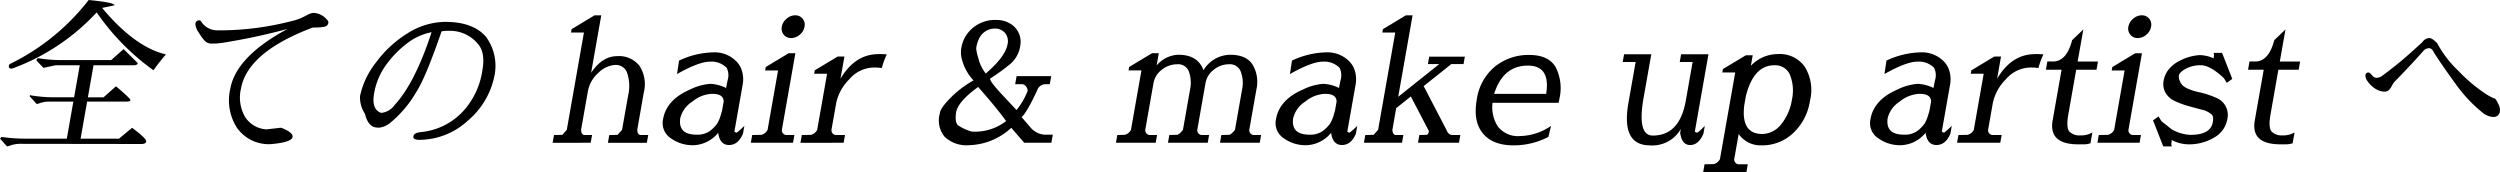 <svg xmlns="http://www.w3.org/2000/svg" xmlns:xlink="http://www.w3.org/1999/xlink" width="438.508" height="30.178" viewBox="0 0 438.508 30.178">
  <defs>
    <clipPath id="clip-path">
      <rect id="長方形_171" data-name="長方形 171" width="438.508" height="30.178"/>
    </clipPath>
  </defs>
  <g id="fv_txt01" transform="translate(0 0)">
    <g id="グループ_390" data-name="グループ 390" transform="translate(0 0)" clip-path="url(#clip-path)">
      <path id="パス_2333" data-name="パス 2333" d="M23.475,11.449H16.406l-.99,5.619h2.747l2.183-1.933q2.578,2.175,2.532,2.432t-.71.257H15.282l-1.145,6.495h6.735l2.3-1.9q2.565,1.9,2.474,2.417c-.045.262-.3.4-.769.423l-21.534-.03a5.573,5.573,0,0,0-1.45.257,3.916,3.916,0,0,1-.655.2L0,24.318a3.883,3.883,0,0,0,.265-.3,28.2,28.2,0,0,0,4.085.3h7.369l1.146-6.495H8.546a4.994,4.994,0,0,0-1.445.227,3.868,3.868,0,0,1-.655.2L5.208,16.886c.054-.2.136-.252.237-.151a25.137,25.137,0,0,0,4.08.332H13l.992-5.619H9.761L7.626,11.9l-1.2-1.239a.385.385,0,0,1,.262-.453,25.154,25.154,0,0,0,4.08.332H19.5L21.68,8.609l2.494,2.477c-.064.242-.3.363-.7.363m-21.518.574q-.483,0-.393-.514a.489.489,0,0,1,.334-.362A39.1,39.1,0,0,0,15.556,0q4.632.453,4.518.936l-2.165.453Q23.671,8.277,29.1,9.546a34.821,34.821,0,0,0-2.18,2.779,41.18,41.18,0,0,1-9.962-10.15A37.808,37.808,0,0,1,2.4,11.932a1.392,1.392,0,0,1-.44.091" transform="translate(0 -0.001)"/>
      <path id="パス_2334" data-name="パス 2334" d="M20.423,3.283a.656.656,0,0,1,.685-.634.457.457,0,0,1,.351.242A3.318,3.318,0,0,0,24.124,4.4h1.448A50.377,50.377,0,0,0,37.117,2.83a10.282,10.282,0,0,0,1.838-.574q.576-.272,1.178-.589a2.317,2.317,0,0,1,1.052-.317A3.207,3.207,0,0,1,43.36,2.377q.438.423.391.695a.978.978,0,0,1-.237.483q-.307.363-2.511.363-11.457,4.32-12.59,10.754a6.818,6.818,0,0,0,.675,4.833,4.74,4.74,0,0,0,3.753,2.266h.123l2.343-.272h.181q2.089.816,1.984,1.6-.171.967-3.85,1.269a6.819,6.819,0,0,1-5.876-2.824,8.872,8.872,0,0,1-1.2-6.872q1-5.649,10.039-10.513A109.553,109.553,0,0,1,25.122,6.606l-.8.091q-.277.03-1.017.03a1.623,1.623,0,0,1-1.168-.408,8.323,8.323,0,0,1-1.108-1.51,2.823,2.823,0,0,1-.606-1.526" transform="translate(13.847 0.915)"/>
      <path id="パス_2335" data-name="パス 2335" d="M48.069,22.979c-.785,0-1.143-.206-1.069-.619s.509-.66,1.309-.74a11.556,11.556,0,0,0,7.6-3.867,13.529,13.529,0,0,0,3.2-7.008q.539-3.049-.765-4.561a6.319,6.319,0,0,0-5.088-2.326h-.362a7.111,7.111,0,0,0-.952.091q-2.787,8.1-4.409,10.6A19.985,19.985,0,0,1,43.054,19.9a3.8,3.8,0,0,1-1.979.935h-.332q-1.661,0-2.232-2.417a5.162,5.162,0,0,1-.866-3.142l.007-.029a14.225,14.225,0,0,1,2.759-5.8,19.745,19.745,0,0,1,5.511-5.122,12.614,12.614,0,0,1,6.641-2.039q4.957,0,7.2,2.658a8.628,8.628,0,0,1,1.529,6.4,13.806,13.806,0,0,1-4.734,8.262,12.609,12.609,0,0,1-8.282,3.368ZM50.19,4.1a10.19,10.19,0,0,0-4.407,2.039A17.643,17.643,0,0,0,42.14,9.93a11.924,11.924,0,0,0-2.032,4.922q-.486,2.749,1.185,3.383h.183a3.235,3.235,0,0,0,2.2-1.329Q47.29,13.01,50.19,4.1" transform="translate(25.51 1.55)"/>
      <path id="パス_2336" data-name="パス 2336" d="M64.511,11.692q1.938-2.93,4.58-2.93A4.565,4.565,0,0,1,73,10.468a5.928,5.928,0,0,1,.742,4.7L72.6,21.691c.035.6.243.908.626.908h1.3l-.24,1.358H67.453l.24-1.358,1.457-.032c.074-.079.337-.373.787-.876L71,15.679a7.249,7.249,0,0,0-.154-3.927,2.081,2.081,0,0,0-2.054-1.45A4.542,4.542,0,0,0,65.8,11.676a5.673,5.673,0,0,0-1.868,3.308l-1.183,6.706c.035.6.243.908.626.908h1.3l-.24,1.358H57.758L58,22.6l1.453-.032c.076-.079.339-.373.789-.876L63.249,4.623H60.984l.107-.6L65.11,1.6h1.18Z" transform="translate(39.174 1.086)"/>
      <path id="パス_2337" data-name="パス 2337" d="M83.35,19.73q-.836,1.994-2.45,1.994T79,19.579a5.84,5.84,0,0,1-4.191,2.175,6.569,6.569,0,0,1-4.214-1.284,3.161,3.161,0,0,1-1.275-3.217l.017-.091q.6-3.383,4.716-5.166a9.771,9.771,0,0,1,3.529-1,6.782,6.782,0,0,1,2.8.725l.263-1.329a2.934,2.934,0,0,0-.154-2.205A3.745,3.745,0,0,0,77.57,7.1q-1.931,0-5.79,2.175l.354-2.356a14.736,14.736,0,0,1,6.178-1.45h.151A5.324,5.324,0,0,1,81.913,6.8a3.943,3.943,0,0,1,1.23,1.843,5.153,5.153,0,0,1,.138,2.568l-1.433,8.126a.472.472,0,0,0,.416.211,15.954,15.954,0,0,0,1.326-1.178Zm-3.39-5.619q0-1.359-1.967-1.359h-.18a5.826,5.826,0,0,0-3.351,1.359,4.8,4.8,0,0,0-2.113,2.9,2.78,2.78,0,0,0-.044.423q-.136,2.477,2.917,2.477a3.678,3.678,0,0,0,2.459-.755,5.7,5.7,0,0,0,1.192-1.269,6.331,6.331,0,0,0,.544-1.3c.163-.524.26-.866.289-1.027Z" transform="translate(46.973 3.711)"/>
      <path id="パス_2338" data-name="パス 2338" d="M83.918,21.691a.841.841,0,0,0,.928.906h1.269l-.24,1.359h-7.4l.242-1.359,1.608-.03a1.706,1.706,0,0,0,1.088-.876l1.838-10.422H80.983l.107-.6L85.11,8.248h1.178ZM84.249,5a1.654,1.654,0,0,1-.342-1.4,2.348,2.348,0,0,1,.837-1.4A2.282,2.282,0,0,1,86.253,1.6a1.6,1.6,0,0,1,1.3.589,1.653,1.653,0,0,1,.341,1.4A2.351,2.351,0,0,1,87.06,5a2.3,2.3,0,0,1-1.51.589A1.6,1.6,0,0,1,84.249,5" transform="translate(53.224 1.086)"/>
      <path id="パス_2339" data-name="パス 2339" d="M97.337,5.652h.06a13.56,13.56,0,0,1,1.408.06A13.417,13.417,0,0,0,97.932,8.1a9.38,9.38,0,0,0-1.4-.091,5.771,5.771,0,0,0-4.308,2.069A8.307,8.307,0,0,0,89.939,14.2L89.1,18.944a.838.838,0,0,0,.926.906h1.45l-.24,1.359H83.659l.24-1.359,1.606-.03a1.7,1.7,0,0,0,1.091-.876L88.331,9.1H86.067l.106-.6,4.021-2.417h1.178l-.688,3.9q2.545-4.32,6.653-4.32" transform="translate(56.741 3.833)"/>
      <path id="パス_2340" data-name="パス 2340" d="M115.357,14.443q-1.84,3.927-2.729,4.682l1.63,1.9a3.607,3.607,0,0,0,2.3,1.178H118.1l-.252,1.42h-4.771L110.819,21a11.326,11.326,0,0,1-7.366,3.051,5.625,5.625,0,0,1-4.3-1.45,4.459,4.459,0,0,1-.893-4.018l.042-.242q.169-.967,2.321-3.051a18.561,18.561,0,0,1,3.57-2.6,8.283,8.283,0,0,1-1.942-3.383,4.574,4.574,0,0,1-.181-2.4,5.639,5.639,0,0,1,.987-2.341,6.029,6.029,0,0,1,5.211-2.477,4.478,4.478,0,0,1,2.794.936,3.621,3.621,0,0,1,1.136,1.526,3.778,3.778,0,0,1,.183,2.13l-.01.06a5.1,5.1,0,0,1-1.806,3.127,34.538,34.538,0,0,1-3.445,2.492q-.222.393,2.556,3.323l2.059,2.205a12.586,12.586,0,0,0,1.943-3.323.66.66,0,0,0,.008-.211c-.185-.665-.53-1-1.032-1H111.5l.252-1.42h6.072l-.252,1.42h-.784a1.557,1.557,0,0,0-1.432,1.088m-11.483,7.22a8.824,8.824,0,0,0,6.035-1.843q-1.526-2.145-4.9-5.981-3.529,2.538-3.87,4.471l-.02.121q-.2,1.661.376,2.145a8.255,8.255,0,0,0,2.376,1.087m2.46-10.18q3.444-2.93,3.842-5.166a2.268,2.268,0,0,0-.571-2.084,2.117,2.117,0,0,0-.748-.468,2.089,2.089,0,0,0-.619-.166h-.151a3.049,3.049,0,0,0-2.767,1.48,5.518,5.518,0,0,0-.655,1.994,7.5,7.5,0,0,0,.359,1.646,7.3,7.3,0,0,0,.853,2.1Z" transform="translate(66.564 1.415)"/>
      <path id="パス_2341" data-name="パス 2341" d="M131.987,8.553a5.535,5.535,0,0,1,4.692-2.719q2.824,0,3.937,1.752a5.916,5.916,0,0,1,.658,4.32L140.022,19a.839.839,0,0,0,.928.906H142.1l-.24,1.359H134.88l.24-1.359,1.3-.03h.032q.36,0,1.059-.876l1.254-7.1a5.564,5.564,0,0,0-.228-3.081A2.017,2.017,0,0,0,136.493,7.5a4.189,4.189,0,0,0-2.707.967,3.757,3.757,0,0,0-1.433,2.294L130.9,19a.84.84,0,0,0,.928.906h1.148l-.24,1.359h-6.978l.24-1.359,1.3-.03h.03c.243,0,.6-.292,1.061-.876l1.252-7.1a5.771,5.771,0,0,0-.2-3.081A1.976,1.976,0,0,0,127.415,7.5a4.277,4.277,0,0,0-2.739.967,3.734,3.734,0,0,0-1.447,2.294L121.776,19a.839.839,0,0,0,.928.906h1.146l-.24,1.359h-6.976l.24-1.359,1.3-.03A1.7,1.7,0,0,0,119.269,19l1.838-10.422h-2.266l.106-.6,4.021-2.417h1.178l-.378,2.145a5.29,5.29,0,0,1,3.714-1.873h.091q3.444,0,4.414,2.719" transform="translate(79.106 3.772)"/>
      <path id="パス_2342" data-name="パス 2342" d="M147.41,19.73q-.836,1.994-2.45,1.994t-1.9-2.145a5.84,5.84,0,0,1-4.191,2.175,6.569,6.569,0,0,1-4.214-1.284,3.161,3.161,0,0,1-1.275-3.217l.017-.091q.6-3.383,4.716-5.166a9.771,9.771,0,0,1,3.529-1,6.782,6.782,0,0,1,2.8.725L144.7,10.4a2.934,2.934,0,0,0-.154-2.205A3.745,3.745,0,0,0,141.63,7.1q-1.931,0-5.79,2.175l.354-2.356a14.736,14.736,0,0,1,6.178-1.45h.151a5.324,5.324,0,0,1,3.45,1.329,3.943,3.943,0,0,1,1.23,1.843,5.153,5.153,0,0,1,.138,2.568l-1.433,8.126a.472.472,0,0,0,.416.211,15.953,15.953,0,0,0,1.326-1.178Zm-3.39-5.619q0-1.359-1.967-1.359h-.18a5.826,5.826,0,0,0-3.351,1.359,4.8,4.8,0,0,0-2.113,2.9,2.78,2.78,0,0,0-.044.423q-.136,2.477,2.917,2.477a3.678,3.678,0,0,0,2.459-.755,5.7,5.7,0,0,0,1.192-1.269,6.332,6.332,0,0,0,.544-1.3c.163-.524.26-.866.289-1.027Z" transform="translate(90.421 3.711)"/>
      <path id="パス_2343" data-name="パス 2343" d="M147.545,21.691q.053.906.626.906h1.3l-.24,1.359h-6.678l.24-1.359,1.457-.032c.076-.079.337-.371.789-.874l3.009-17.068h-2.266l.107-.6L149.908,1.6h1.178l-2.519,14.287,7.2-5.738h-1.994l.23-1.3h6.251l-.228,1.3h-2.143l-4.852,3.867,3.994,7.673q.352.906,1.049.906h1.39l-.24,1.359h-7.19l.24-1.359,1.334-.032a.71.71,0,0,0,.309-.723l-3.14-6.011-2.566,2.054Z" transform="translate(96.685 1.086)"/>
      <path id="パス_2344" data-name="パス 2344" d="M166.984,20.121a13.115,13.115,0,0,1-6,1.48h-.122q-3.653,0-5.38-2.115t-1.066-5.86a9.217,9.217,0,0,1,3.066-5.74,9.4,9.4,0,0,1,6.1-2.145q3.459,0,4.692,2.175a8.092,8.092,0,0,1,.646,5.5l-.128.725h-11.6a6.164,6.164,0,0,0,.883,4.078A4.413,4.413,0,0,0,162,19.97a9.917,9.917,0,0,0,5.449-1.782Zm-.389-7.552q.783-4.954-3.175-4.954h-.06q-4.32,0-5.889,4.954Z" transform="translate(104.607 3.894)"/>
      <path id="パス_2345" data-name="パス 2345" d="M179.84,5.67h4.8L182.255,19.2a.474.474,0,0,0,.416.211c.122,0,.562-.391,1.327-1.176l-.24,1.358q-.836,1.994-2.316,2t-1.767-2.145l.117-.665a5.762,5.762,0,0,1-5.459,2.868q-5.04-.03-3.731-7.46l1.264-7.159H169.6l.24-1.359h4.773l-1.4,7.915q-1.06,6.344,1.661,6.344,4.712,0,5.793-6.132l1.193-6.767H179.6Z" transform="translate(115.03 3.845)"/>
      <path id="パス_2346" data-name="パス 2346" d="M186.372,7.706a6.529,6.529,0,0,1,4.682-2.054h.091A5.32,5.32,0,0,1,195.839,7.9a7.712,7.712,0,0,1,.91,5.891,9.737,9.737,0,0,1-2.994,5.755,7.874,7.874,0,0,1-5.432,2.115h-.091a4.643,4.643,0,0,1-4-1.994l-.777,4.41a.838.838,0,0,0,.925.906h1.452l-.24,1.359h-7.581l.238-1.359,1.606-.03a1.714,1.714,0,0,0,1.093-.876l2.677-15.195h-2.264l.106-.6,4.021-2.417h1.178l-.005.03.034-.03Zm6.852,1.571a2.808,2.808,0,0,0-2.757-1.661q-3.595,0-4.968,5.377l-.285,1.631q-.614,5.015,3.128,5.045A4.281,4.281,0,0,0,191.58,18.1a9.045,9.045,0,0,0,1.985-4.41,7.429,7.429,0,0,0-.341-4.41" transform="translate(120.736 3.833)"/>
      <path id="パス_2347" data-name="パス 2347" d="M209.545,19.73q-.838,1.994-2.452,1.994t-1.9-2.145A5.84,5.84,0,0,1,201,21.754a6.569,6.569,0,0,1-4.214-1.284,3.161,3.161,0,0,1-1.275-3.217l.017-.091q.6-3.383,4.718-5.166a9.756,9.756,0,0,1,3.528-1,6.781,6.781,0,0,1,2.8.725l.263-1.329a2.934,2.934,0,0,0-.154-2.205,3.745,3.745,0,0,0-2.92-1.088q-1.931,0-5.79,2.175l.356-2.356a14.73,14.73,0,0,1,6.178-1.45h.149a5.321,5.321,0,0,1,3.45,1.329,3.944,3.944,0,0,1,1.23,1.843,5.153,5.153,0,0,1,.138,2.568l-1.433,8.126a.474.474,0,0,0,.416.211,15.948,15.948,0,0,0,1.326-1.178Zm-3.392-5.619q0-1.359-1.967-1.359h-.18a5.826,5.826,0,0,0-3.351,1.359,4.8,4.8,0,0,0-2.113,2.9,2.78,2.78,0,0,0-.044.423q-.136,2.477,2.917,2.477a3.678,3.678,0,0,0,2.459-.755,5.694,5.694,0,0,0,1.192-1.269,6.328,6.328,0,0,0,.545-1.3c.161-.524.258-.866.287-1.027Z" transform="translate(132.563 3.711)"/>
      <path id="パス_2348" data-name="パス 2348" d="M218.221,5.652h.06a13.618,13.618,0,0,1,1.41.06,13.325,13.325,0,0,0-.874,2.386,9.357,9.357,0,0,0-1.4-.091,5.772,5.772,0,0,0-4.31,2.069,8.308,8.308,0,0,0-2.282,4.123l-.836,4.743a.839.839,0,0,0,.926.906h1.452l-.242,1.359h-7.581l.24-1.359,1.606-.03a1.7,1.7,0,0,0,1.091-.876L209.217,9.1h-2.266l.107-.6,4.019-2.417h1.178l-.688,3.9q2.545-4.32,6.653-4.32" transform="translate(138.73 3.833)"/>
      <path id="パス_2349" data-name="パス 2349" d="M219.5,23.227q-5.226,0-4.486-4.2l1.566-8.881h-2.749l.255-1.45h1.148q2.256-.121,3.2-3.746l1.964-1.873L219.4,8.7h3.565l-.255,1.45h-3.565l-1.378,7.824q-.41,2.326.178,3.006a2.419,2.419,0,0,0,1.92.68,3.821,3.821,0,0,0,2.115-.514l-.336,1.9a3.586,3.586,0,0,1-1.24.181Z" transform="translate(145.026 2.087)"/>
      <path id="パス_2350" data-name="パス 2350" d="M224.657,21.691a.839.839,0,0,0,.926.906h1.27l-.24,1.359h-7.4l.24-1.359,1.606-.03a1.708,1.708,0,0,0,1.091-.876l1.836-10.422h-2.264l.106-.6,4.021-2.417h1.178ZM224.988,5a1.648,1.648,0,0,1-.342-1.4,2.348,2.348,0,0,1,.837-1.4A2.275,2.275,0,0,1,226.99,1.6a1.6,1.6,0,0,1,1.3.589,1.659,1.659,0,0,1,.341,1.4A2.362,2.362,0,0,1,227.8,5a2.289,2.289,0,0,1-1.51.589,1.593,1.593,0,0,1-1.3-.589" transform="translate(148.679 1.086)"/>
      <path id="パス_2351" data-name="パス 2351" d="M231.617,19.905q3.5,0,3.892-2.2.2-1.118-.263-1.421a3.927,3.927,0,0,0-1.759-.816q-.028,0-1.844-.5a16.091,16.091,0,0,1-2.87-1.027,3.577,3.577,0,0,1-1.573-1.45,3.1,3.1,0,0,1-.307-2.115,4.192,4.192,0,0,1,1-2.084,5.863,5.863,0,0,1,1.849-1.4,8.685,8.685,0,0,1,3.4-.967,5.907,5.907,0,0,1,2.527.572,1.819,1.819,0,0,1,.04-.406.906.906,0,0,0-.081-.561h1.509l1.794,4.561-.97.695-.49-.814Q235.037,7.7,233.451,7.7a5.449,5.449,0,0,0-2.694.619q-1.1.619-1.2,1.178a2.2,2.2,0,0,0,.426,1.435q.524.876,2.917,1.45a15.838,15.838,0,0,1,3.414,1.118,3.224,3.224,0,0,1,1.735,3.685l-.015.091a4.551,4.551,0,0,1-2.252,3.083,8.539,8.539,0,0,1-4.637,1.207,6.3,6.3,0,0,1-2.882-.785l.018.062.044.089h-.029a1.746,1.746,0,0,1-.042.408.938.938,0,0,0,.077.589h-1.51l-1.794-4.561.968-.695.49.816,1.774,1.42a7.193,7.193,0,0,0,3.36,1" transform="translate(152.621 3.747)"/>
      <path id="パス_2352" data-name="パス 2352" d="M240.626,23.227q-5.226,0-4.486-4.2l1.566-8.881h-2.749l.255-1.45h1.148q2.256-.121,3.2-3.746l1.964-1.873L240.529,8.7h3.565l-.255,1.45h-3.565L238.9,17.971q-.41,2.326.178,3.006a2.419,2.419,0,0,0,1.92.68,3.821,3.821,0,0,0,2.115-.514l-.336,1.9a3.587,3.587,0,0,1-1.24.181Z" transform="translate(159.358 2.087)"/>
      <path id="パス_2353" data-name="パス 2353" d="M250.615,13.373h-.183a3.147,3.147,0,0,1-1.546-.559,4.616,4.616,0,0,1-1.239-1.208,1.678,1.678,0,0,1-.418-1.148.5.5,0,0,1,.561-.438q.184,0,.582.468a1.091,1.091,0,0,0,.794.47,1.927,1.927,0,0,0,.895-.274q2.671-1.964,4.822-3.882t2.376-2.16a1.5,1.5,0,0,1,1.128-.665q.589,0,1.452.936a18.7,18.7,0,0,0,3.7,4.82,27.248,27.248,0,0,0,5.018,4.182,8.972,8.972,0,0,0,1.218.634.414.414,0,0,1,.213.077,3.507,3.507,0,0,1,.525.874,2.232,2.232,0,0,1,.305,1.344,1.078,1.078,0,0,1-1.2.967,2.555,2.555,0,0,1-1.014-.242l-.446-.211a25.007,25.007,0,0,1-5.115-5.347q-2.422-3.323-3.838-5.558c-.2-.462-.48-.695-.844-.695a1.313,1.313,0,0,0-1,.515q-2.188,2.475-5.06,5.406a3.488,3.488,0,0,0-.441.695,2.52,2.52,0,0,1-.574.77,1.036,1.036,0,0,1-.673.227" transform="translate(167.675 2.697)"/>
    </g>
  </g>
</svg>
